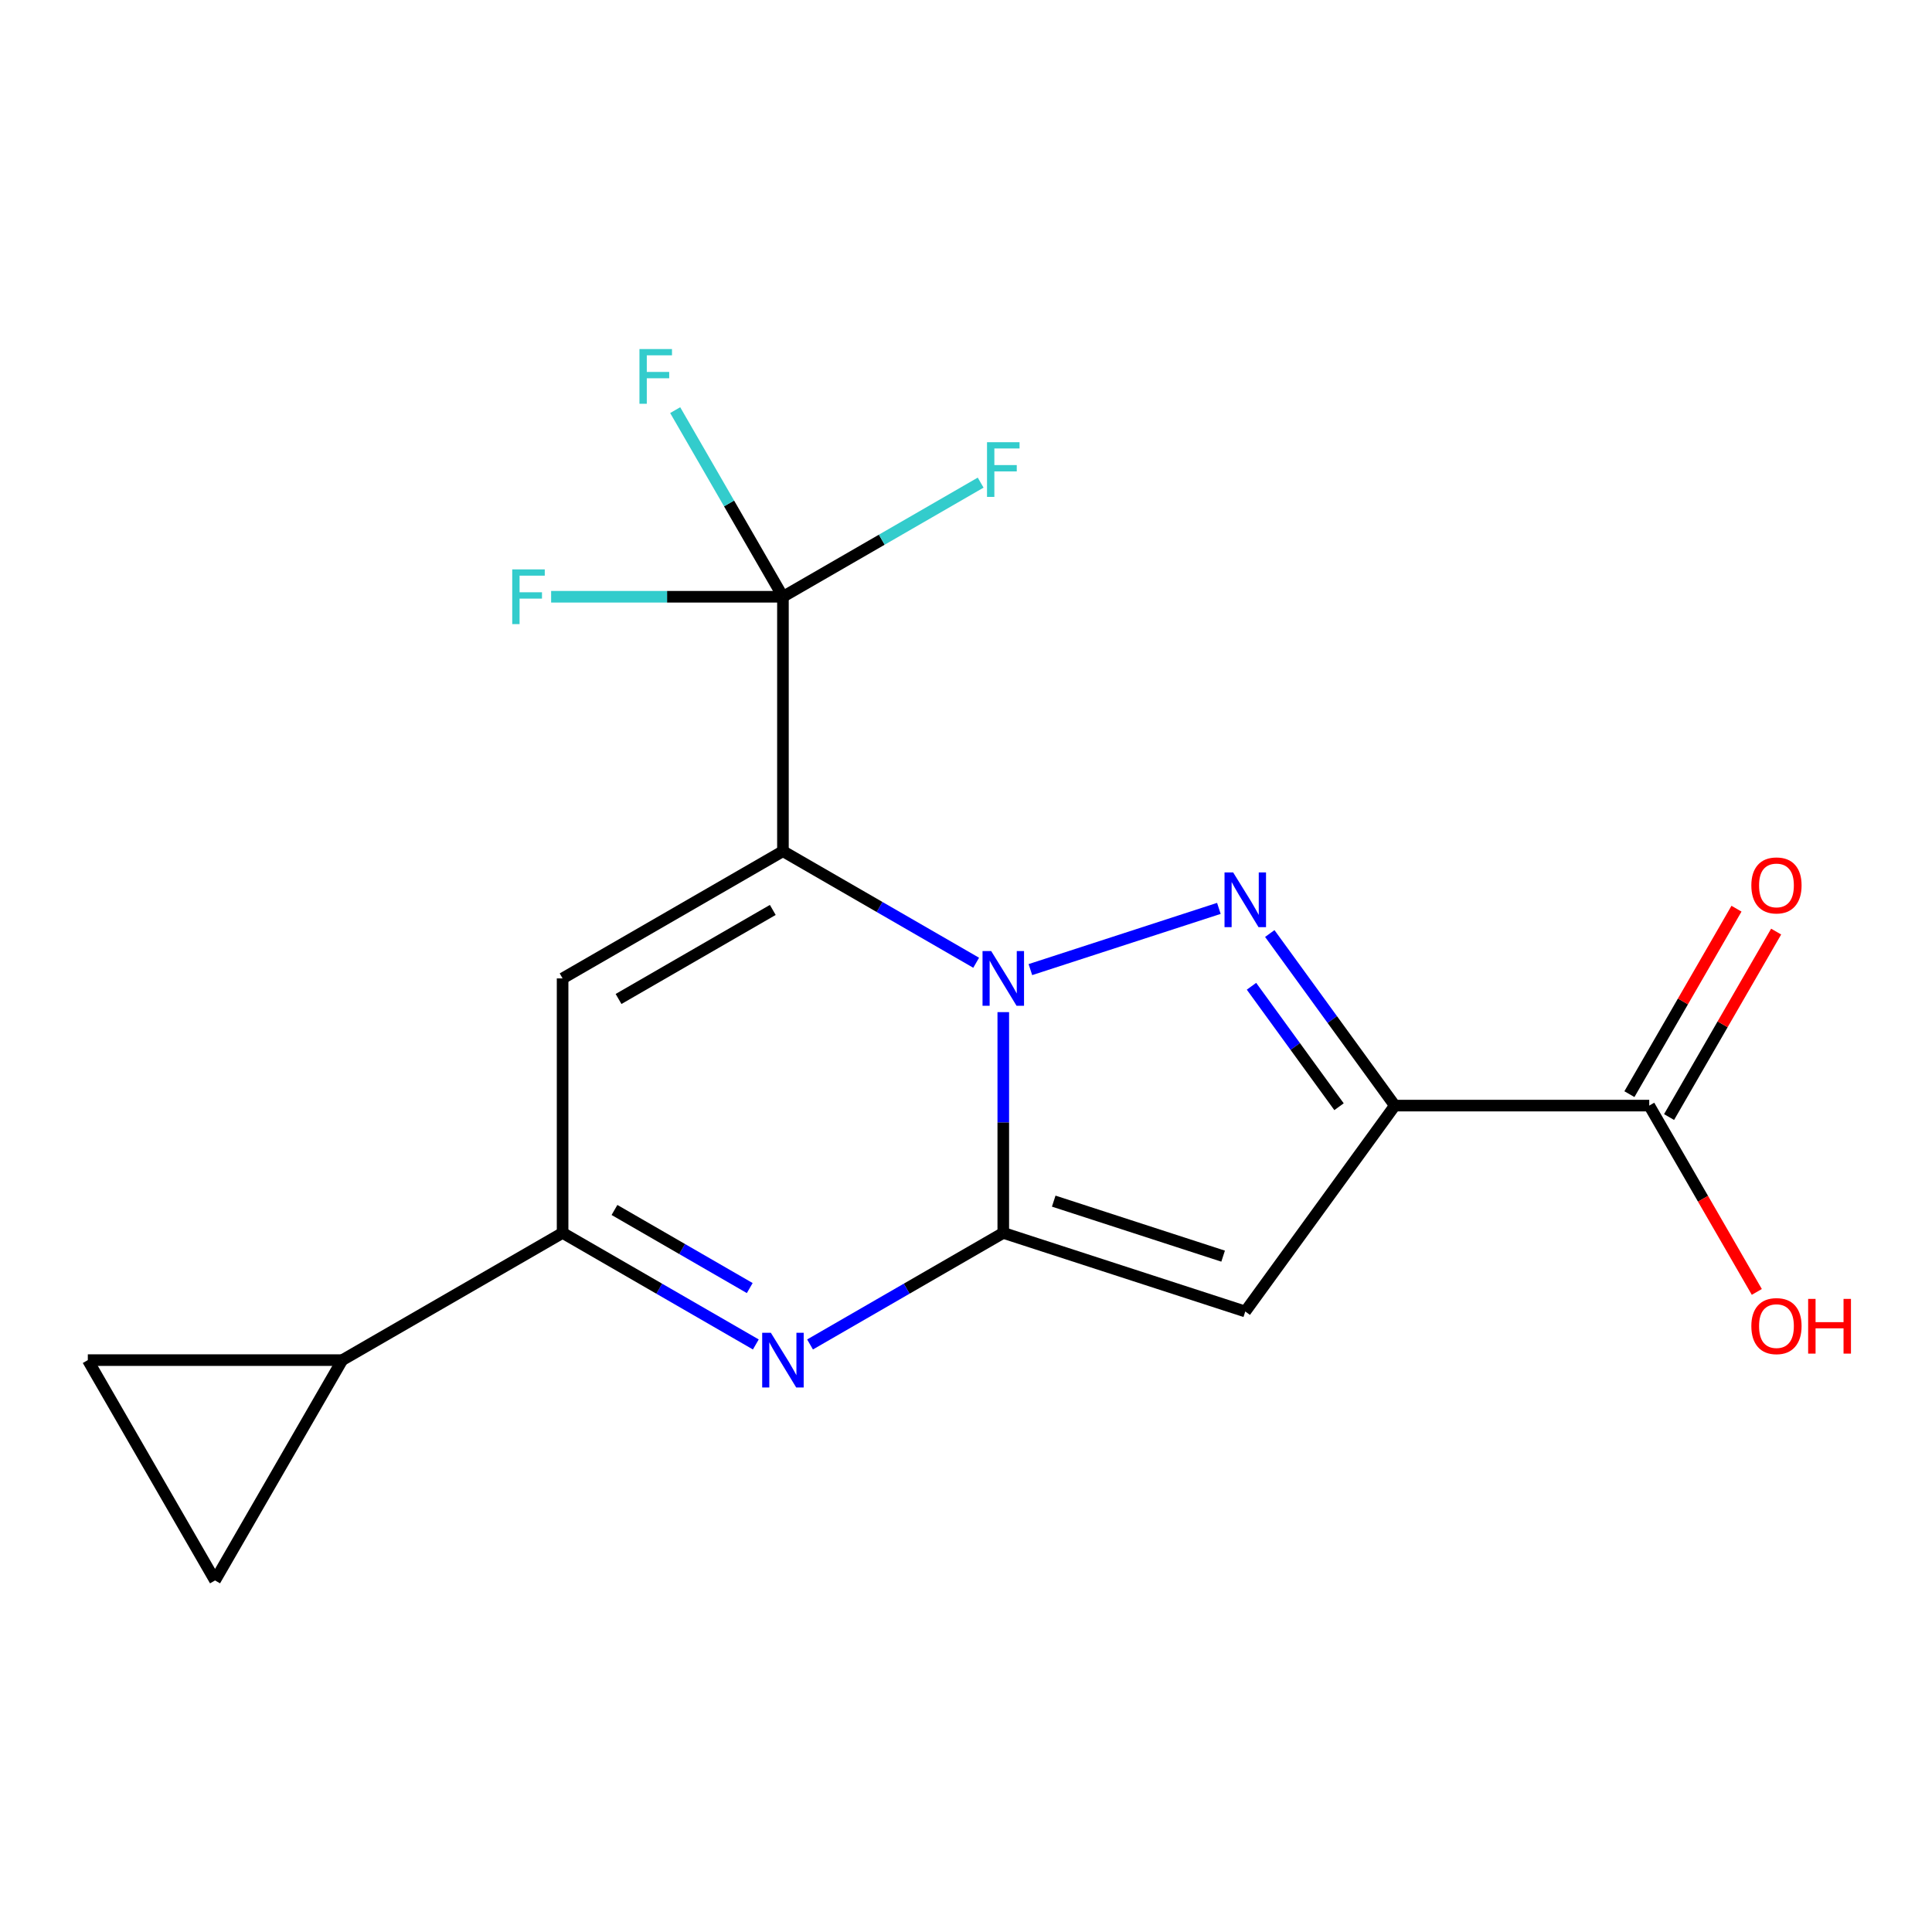 <?xml version='1.0' encoding='iso-8859-1'?>
<svg version='1.1' baseProfile='full'
              xmlns='http://www.w3.org/2000/svg'
                      xmlns:rdkit='http://www.rdkit.org/xml'
                      xmlns:xlink='http://www.w3.org/1999/xlink'
                  xml:space='preserve'
width='1000px' height='1000px' viewBox='0 0 1000 1000'>
<!-- END OF HEADER -->
<rect style='opacity:1.0;fill:#FFFFFF;stroke:none' width='1000' height='1000' x='0' y='0'> </rect>
<path class='bond-0' d='M 505.264,498.321 L 455.255,469.448' style='fill:none;fill-rule:evenodd;stroke:#0000FF;stroke-width:6px;stroke-linecap:butt;stroke-linejoin:miter;stroke-opacity:1' />
<path class='bond-0' d='M 455.255,469.448 L 405.247,440.575' style='fill:none;fill-rule:evenodd;stroke:#000000;stroke-width:6px;stroke-linecap:butt;stroke-linejoin:miter;stroke-opacity:1' />
<path class='bond-1' d='M 519.296,523.876 L 519.296,581.01' style='fill:none;fill-rule:evenodd;stroke:#0000FF;stroke-width:6px;stroke-linecap:butt;stroke-linejoin:miter;stroke-opacity:1' />
<path class='bond-1' d='M 519.296,581.01 L 519.296,638.145' style='fill:none;fill-rule:evenodd;stroke:#000000;stroke-width:6px;stroke-linecap:butt;stroke-linejoin:miter;stroke-opacity:1' />
<path class='bond-2' d='M 533.328,501.865 L 630.888,470.18' style='fill:none;fill-rule:evenodd;stroke:#0000FF;stroke-width:6px;stroke-linecap:butt;stroke-linejoin:miter;stroke-opacity:1' />
<path class='bond-6' d='M 405.247,440.575 L 291.199,506.423' style='fill:none;fill-rule:evenodd;stroke:#000000;stroke-width:6px;stroke-linecap:butt;stroke-linejoin:miter;stroke-opacity:1' />
<path class='bond-6' d='M 399.993,470.981 L 320.159,517.075' style='fill:none;fill-rule:evenodd;stroke:#000000;stroke-width:6px;stroke-linecap:butt;stroke-linejoin:miter;stroke-opacity:1' />
<path class='bond-8' d='M 405.247,440.575 L 405.247,308.879' style='fill:none;fill-rule:evenodd;stroke:#000000;stroke-width:6px;stroke-linecap:butt;stroke-linejoin:miter;stroke-opacity:1' />
<path class='bond-4' d='M 519.296,638.145 L 644.552,678.826' style='fill:none;fill-rule:evenodd;stroke:#000000;stroke-width:6px;stroke-linecap:butt;stroke-linejoin:miter;stroke-opacity:1' />
<path class='bond-4' d='M 545.407,621.701 L 633.086,650.178' style='fill:none;fill-rule:evenodd;stroke:#000000;stroke-width:6px;stroke-linecap:butt;stroke-linejoin:miter;stroke-opacity:1' />
<path class='bond-5' d='M 519.296,638.145 L 469.288,667.018' style='fill:none;fill-rule:evenodd;stroke:#000000;stroke-width:6px;stroke-linecap:butt;stroke-linejoin:miter;stroke-opacity:1' />
<path class='bond-5' d='M 469.288,667.018 L 419.28,695.891' style='fill:none;fill-rule:evenodd;stroke:#0000FF;stroke-width:6px;stroke-linecap:butt;stroke-linejoin:miter;stroke-opacity:1' />
<path class='bond-3' d='M 657.235,483.194 L 689.599,527.726' style='fill:none;fill-rule:evenodd;stroke:#0000FF;stroke-width:6px;stroke-linecap:butt;stroke-linejoin:miter;stroke-opacity:1' />
<path class='bond-3' d='M 689.599,527.726 L 721.962,572.258' style='fill:none;fill-rule:evenodd;stroke:#000000;stroke-width:6px;stroke-linecap:butt;stroke-linejoin:miter;stroke-opacity:1' />
<path class='bond-3' d='M 647.768,510.49 L 670.423,541.662' style='fill:none;fill-rule:evenodd;stroke:#0000FF;stroke-width:6px;stroke-linecap:butt;stroke-linejoin:miter;stroke-opacity:1' />
<path class='bond-3' d='M 670.423,541.662 L 693.077,572.834' style='fill:none;fill-rule:evenodd;stroke:#000000;stroke-width:6px;stroke-linecap:butt;stroke-linejoin:miter;stroke-opacity:1' />
<path class='bond-9' d='M 721.962,572.258 L 853.645,572.258' style='fill:none;fill-rule:evenodd;stroke:#000000;stroke-width:6px;stroke-linecap:butt;stroke-linejoin:miter;stroke-opacity:1' />
<path class='bond-18' d='M 721.962,572.258 L 644.552,678.826' style='fill:none;fill-rule:evenodd;stroke:#000000;stroke-width:6px;stroke-linecap:butt;stroke-linejoin:miter;stroke-opacity:1' />
<path class='bond-19' d='M 391.215,695.891 L 341.207,667.018' style='fill:none;fill-rule:evenodd;stroke:#0000FF;stroke-width:6px;stroke-linecap:butt;stroke-linejoin:miter;stroke-opacity:1' />
<path class='bond-19' d='M 341.207,667.018 L 291.199,638.145' style='fill:none;fill-rule:evenodd;stroke:#000000;stroke-width:6px;stroke-linecap:butt;stroke-linejoin:miter;stroke-opacity:1' />
<path class='bond-19' d='M 388.065,666.7 L 353.06,646.489' style='fill:none;fill-rule:evenodd;stroke:#0000FF;stroke-width:6px;stroke-linecap:butt;stroke-linejoin:miter;stroke-opacity:1' />
<path class='bond-19' d='M 353.06,646.489 L 318.054,626.278' style='fill:none;fill-rule:evenodd;stroke:#000000;stroke-width:6px;stroke-linecap:butt;stroke-linejoin:miter;stroke-opacity:1' />
<path class='bond-7' d='M 291.199,506.423 L 291.199,638.145' style='fill:none;fill-rule:evenodd;stroke:#000000;stroke-width:6px;stroke-linecap:butt;stroke-linejoin:miter;stroke-opacity:1' />
<path class='bond-10' d='M 291.199,638.145 L 177.15,703.993' style='fill:none;fill-rule:evenodd;stroke:#000000;stroke-width:6px;stroke-linecap:butt;stroke-linejoin:miter;stroke-opacity:1' />
<path class='bond-14' d='M 405.247,308.879 L 377.362,260.581' style='fill:none;fill-rule:evenodd;stroke:#000000;stroke-width:6px;stroke-linecap:butt;stroke-linejoin:miter;stroke-opacity:1' />
<path class='bond-14' d='M 377.362,260.581 L 349.476,212.283' style='fill:none;fill-rule:evenodd;stroke:#33CCCC;stroke-width:6px;stroke-linecap:butt;stroke-linejoin:miter;stroke-opacity:1' />
<path class='bond-15' d='M 405.247,308.879 L 345.256,308.879' style='fill:none;fill-rule:evenodd;stroke:#000000;stroke-width:6px;stroke-linecap:butt;stroke-linejoin:miter;stroke-opacity:1' />
<path class='bond-15' d='M 345.256,308.879 L 285.264,308.879' style='fill:none;fill-rule:evenodd;stroke:#33CCCC;stroke-width:6px;stroke-linecap:butt;stroke-linejoin:miter;stroke-opacity:1' />
<path class='bond-16' d='M 405.247,308.879 L 456.415,279.342' style='fill:none;fill-rule:evenodd;stroke:#000000;stroke-width:6px;stroke-linecap:butt;stroke-linejoin:miter;stroke-opacity:1' />
<path class='bond-16' d='M 456.415,279.342 L 507.584,249.805' style='fill:none;fill-rule:evenodd;stroke:#33CCCC;stroke-width:6px;stroke-linecap:butt;stroke-linejoin:miter;stroke-opacity:1' />
<path class='bond-13' d='M 863.91,578.184 L 891.622,530.186' style='fill:none;fill-rule:evenodd;stroke:#000000;stroke-width:6px;stroke-linecap:butt;stroke-linejoin:miter;stroke-opacity:1' />
<path class='bond-13' d='M 891.622,530.186 L 919.335,482.188' style='fill:none;fill-rule:evenodd;stroke:#FF0000;stroke-width:6px;stroke-linecap:butt;stroke-linejoin:miter;stroke-opacity:1' />
<path class='bond-13' d='M 843.38,566.331 L 871.093,518.333' style='fill:none;fill-rule:evenodd;stroke:#000000;stroke-width:6px;stroke-linecap:butt;stroke-linejoin:miter;stroke-opacity:1' />
<path class='bond-13' d='M 871.093,518.333 L 898.805,470.335' style='fill:none;fill-rule:evenodd;stroke:#FF0000;stroke-width:6px;stroke-linecap:butt;stroke-linejoin:miter;stroke-opacity:1' />
<path class='bond-17' d='M 853.645,572.258 L 881.485,620.476' style='fill:none;fill-rule:evenodd;stroke:#000000;stroke-width:6px;stroke-linecap:butt;stroke-linejoin:miter;stroke-opacity:1' />
<path class='bond-17' d='M 881.485,620.476 L 909.324,668.694' style='fill:none;fill-rule:evenodd;stroke:#FF0000;stroke-width:6px;stroke-linecap:butt;stroke-linejoin:miter;stroke-opacity:1' />
<path class='bond-11' d='M 177.15,703.993 L 45.455,703.993' style='fill:none;fill-rule:evenodd;stroke:#000000;stroke-width:6px;stroke-linecap:butt;stroke-linejoin:miter;stroke-opacity:1' />
<path class='bond-12' d='M 177.15,703.993 L 111.302,818.041' style='fill:none;fill-rule:evenodd;stroke:#000000;stroke-width:6px;stroke-linecap:butt;stroke-linejoin:miter;stroke-opacity:1' />
<path class='bond-20' d='M 45.455,703.993 L 111.302,818.041' style='fill:none;fill-rule:evenodd;stroke:#000000;stroke-width:6px;stroke-linecap:butt;stroke-linejoin:miter;stroke-opacity:1' />
<path  class='atom-0' d='M 513.036 492.263
L 522.316 507.263
Q 523.236 508.743, 524.716 511.423
Q 526.196 514.103, 526.276 514.263
L 526.276 492.263
L 530.036 492.263
L 530.036 520.583
L 526.156 520.583
L 516.196 504.183
Q 515.036 502.263, 513.796 500.063
Q 512.596 497.863, 512.236 497.183
L 512.236 520.583
L 508.556 520.583
L 508.556 492.263
L 513.036 492.263
' fill='#0000FF'/>
<path  class='atom-3' d='M 638.292 451.582
L 647.572 466.582
Q 648.492 468.062, 649.972 470.742
Q 651.452 473.422, 651.532 473.582
L 651.532 451.582
L 655.292 451.582
L 655.292 479.902
L 651.412 479.902
L 641.452 463.502
Q 640.292 461.582, 639.052 459.382
Q 637.852 457.182, 637.492 456.502
L 637.492 479.902
L 633.812 479.902
L 633.812 451.582
L 638.292 451.582
' fill='#0000FF'/>
<path  class='atom-6' d='M 398.987 689.833
L 408.267 704.833
Q 409.187 706.313, 410.667 708.993
Q 412.147 711.673, 412.227 711.833
L 412.227 689.833
L 415.987 689.833
L 415.987 718.153
L 412.107 718.153
L 402.147 701.753
Q 400.987 699.833, 399.747 697.633
Q 398.547 695.433, 398.187 694.753
L 398.187 718.153
L 394.507 718.153
L 394.507 689.833
L 398.987 689.833
' fill='#0000FF'/>
<path  class='atom-14' d='M 906.493 458.289
Q 906.493 451.489, 909.853 447.689
Q 913.213 443.889, 919.493 443.889
Q 925.773 443.889, 929.133 447.689
Q 932.493 451.489, 932.493 458.289
Q 932.493 465.169, 929.093 469.089
Q 925.693 472.969, 919.493 472.969
Q 913.253 472.969, 909.853 469.089
Q 906.493 465.209, 906.493 458.289
M 919.493 469.769
Q 923.813 469.769, 926.133 466.889
Q 928.493 463.969, 928.493 458.289
Q 928.493 452.729, 926.133 449.929
Q 923.813 447.089, 919.493 447.089
Q 915.173 447.089, 912.813 449.889
Q 910.493 452.689, 910.493 458.289
Q 910.493 464.009, 912.813 466.889
Q 915.173 469.769, 919.493 469.769
' fill='#FF0000'/>
<path  class='atom-15' d='M 330.979 180.671
L 347.819 180.671
L 347.819 183.911
L 334.779 183.911
L 334.779 192.511
L 346.379 192.511
L 346.379 195.791
L 334.779 195.791
L 334.779 208.991
L 330.979 208.991
L 330.979 180.671
' fill='#33CCCC'/>
<path  class='atom-16' d='M 265.132 294.719
L 281.972 294.719
L 281.972 297.959
L 268.932 297.959
L 268.932 306.559
L 280.532 306.559
L 280.532 309.839
L 268.932 309.839
L 268.932 323.039
L 265.132 323.039
L 265.132 294.719
' fill='#33CCCC'/>
<path  class='atom-17' d='M 510.876 228.885
L 527.716 228.885
L 527.716 232.125
L 514.676 232.125
L 514.676 240.725
L 526.276 240.725
L 526.276 244.005
L 514.676 244.005
L 514.676 257.205
L 510.876 257.205
L 510.876 228.885
' fill='#33CCCC'/>
<path  class='atom-18' d='M 906.493 686.386
Q 906.493 679.586, 909.853 675.786
Q 913.213 671.986, 919.493 671.986
Q 925.773 671.986, 929.133 675.786
Q 932.493 679.586, 932.493 686.386
Q 932.493 693.266, 929.093 697.186
Q 925.693 701.066, 919.493 701.066
Q 913.253 701.066, 909.853 697.186
Q 906.493 693.306, 906.493 686.386
M 919.493 697.866
Q 923.813 697.866, 926.133 694.986
Q 928.493 692.066, 928.493 686.386
Q 928.493 680.826, 926.133 678.026
Q 923.813 675.186, 919.493 675.186
Q 915.173 675.186, 912.813 677.986
Q 910.493 680.786, 910.493 686.386
Q 910.493 692.106, 912.813 694.986
Q 915.173 697.866, 919.493 697.866
' fill='#FF0000'/>
<path  class='atom-18' d='M 935.893 672.306
L 939.733 672.306
L 939.733 684.346
L 954.213 684.346
L 954.213 672.306
L 958.053 672.306
L 958.053 700.626
L 954.213 700.626
L 954.213 687.546
L 939.733 687.546
L 939.733 700.626
L 935.893 700.626
L 935.893 672.306
' fill='#FF0000'/>
</svg>
